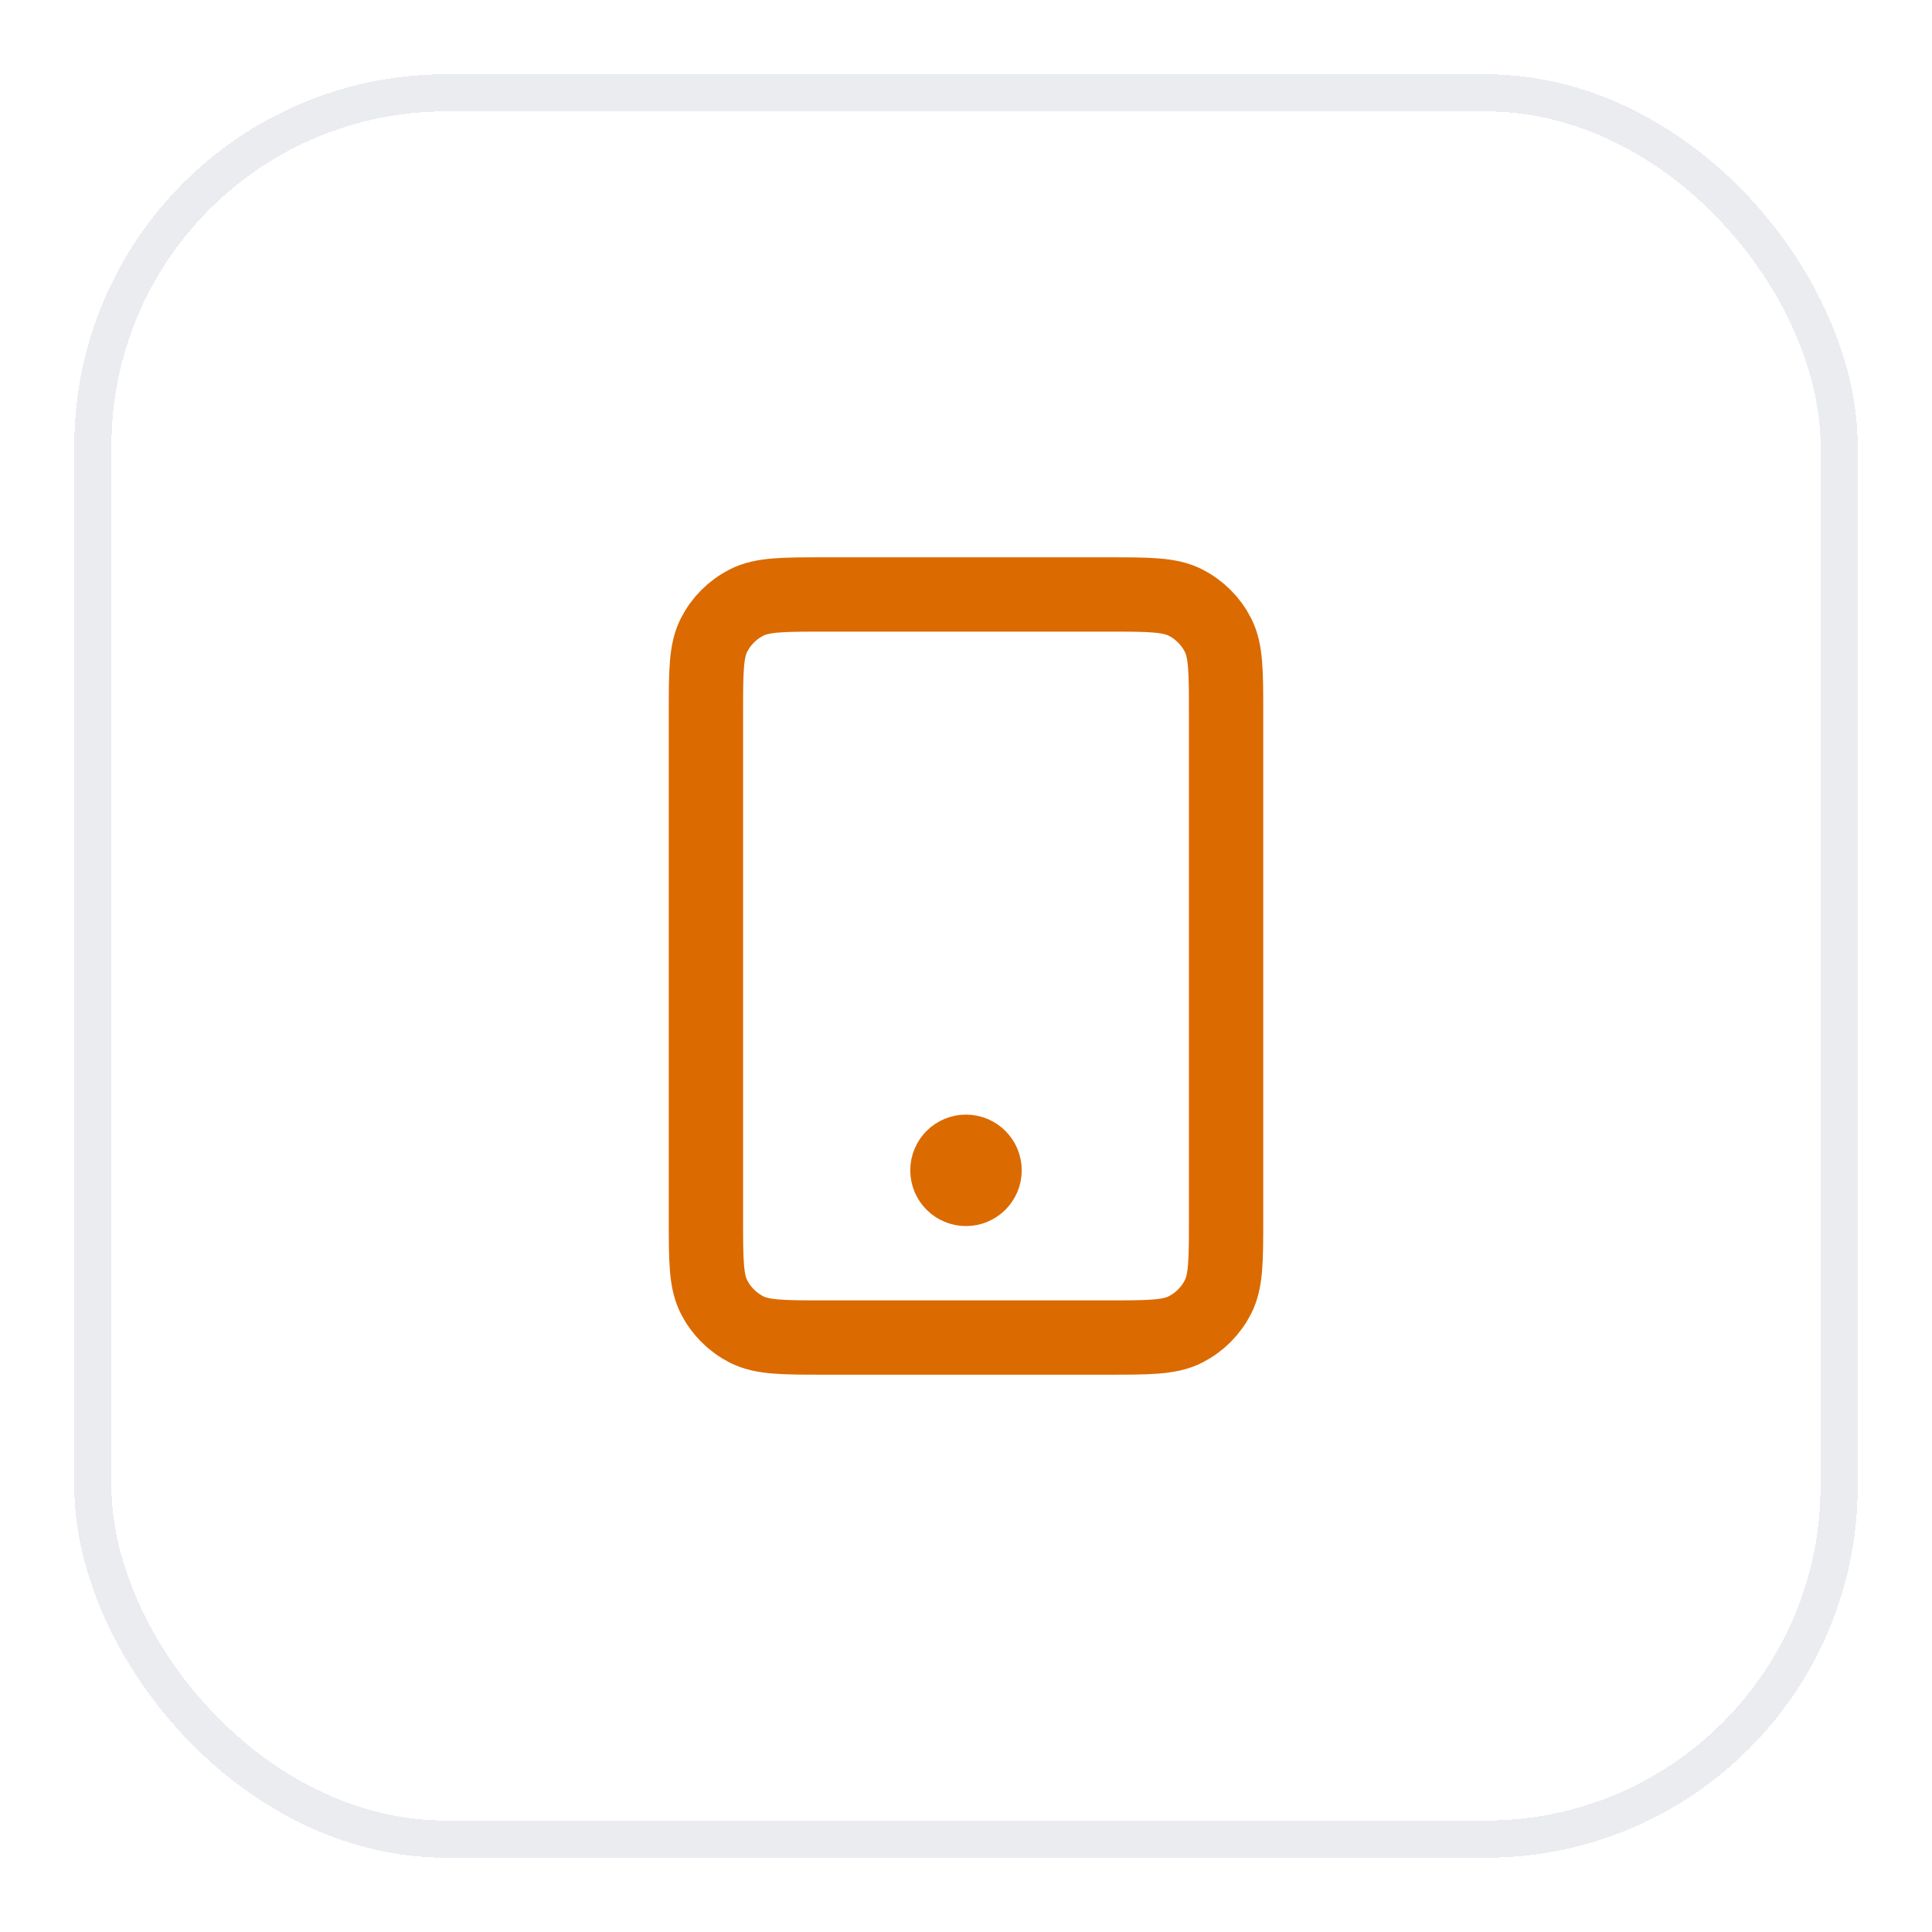 <svg width="52" height="52" viewBox="0 0 52 52" fill="none" xmlns="http://www.w3.org/2000/svg">
<g filter="url(#filter0_d_2616_17795)">
<rect x="2" y="1" width="48" height="48" rx="10" fill="white" shape-rendering="crispEdges"/>
<rect x="2.5" y="1.5" width="47" height="47" rx="9.5" stroke="#EAECF0" shape-rendering="crispEdges"/>
<path d="M26 30.5H26.01M22.2 35H29.8C30.92 35 31.48 35 31.908 34.782C32.284 34.59 32.59 34.284 32.782 33.908C33 33.48 33 32.92 33 31.8V18.2C33 17.08 33 16.52 32.782 16.092C32.59 15.716 32.284 15.41 31.908 15.218C31.48 15 30.92 15 29.8 15H22.2C21.08 15 20.52 15 20.092 15.218C19.716 15.41 19.41 15.716 19.218 16.092C19 16.52 19 17.08 19 18.2V31.8C19 32.92 19 33.48 19.218 33.908C19.41 34.284 19.716 34.59 20.092 34.782C20.52 35 21.08 35 22.2 35ZM26.5 30.5C26.5 30.776 26.276 31 26 31C25.724 31 25.5 30.776 25.5 30.5C25.5 30.224 25.724 30 26 30C26.276 30 26.5 30.224 26.5 30.5Z" stroke="#DB6A00" stroke-width="2" stroke-linecap="round" stroke-linejoin="round"/>
</g>
<defs>
<filter id="filter0_d_2616_17795" x="0" y="0" width="52" height="52" filterUnits="userSpaceOnUse" color-interpolation-filters="sRGB">
<feFlood flood-opacity="0" result="BackgroundImageFix"/>
<feColorMatrix in="SourceAlpha" type="matrix" values="0 0 0 0 0 0 0 0 0 0 0 0 0 0 0 0 0 0 127 0" result="hardAlpha"/>
<feOffset dy="1"/>
<feGaussianBlur stdDeviation="1"/>
<feComposite in2="hardAlpha" operator="out"/>
<feColorMatrix type="matrix" values="0 0 0 0 0.063 0 0 0 0 0.094 0 0 0 0 0.157 0 0 0 0.05 0"/>
<feBlend mode="normal" in2="BackgroundImageFix" result="effect1_dropShadow_2616_17795"/>
<feBlend mode="normal" in="SourceGraphic" in2="effect1_dropShadow_2616_17795" result="shape"/>
</filter>
</defs>
</svg>
